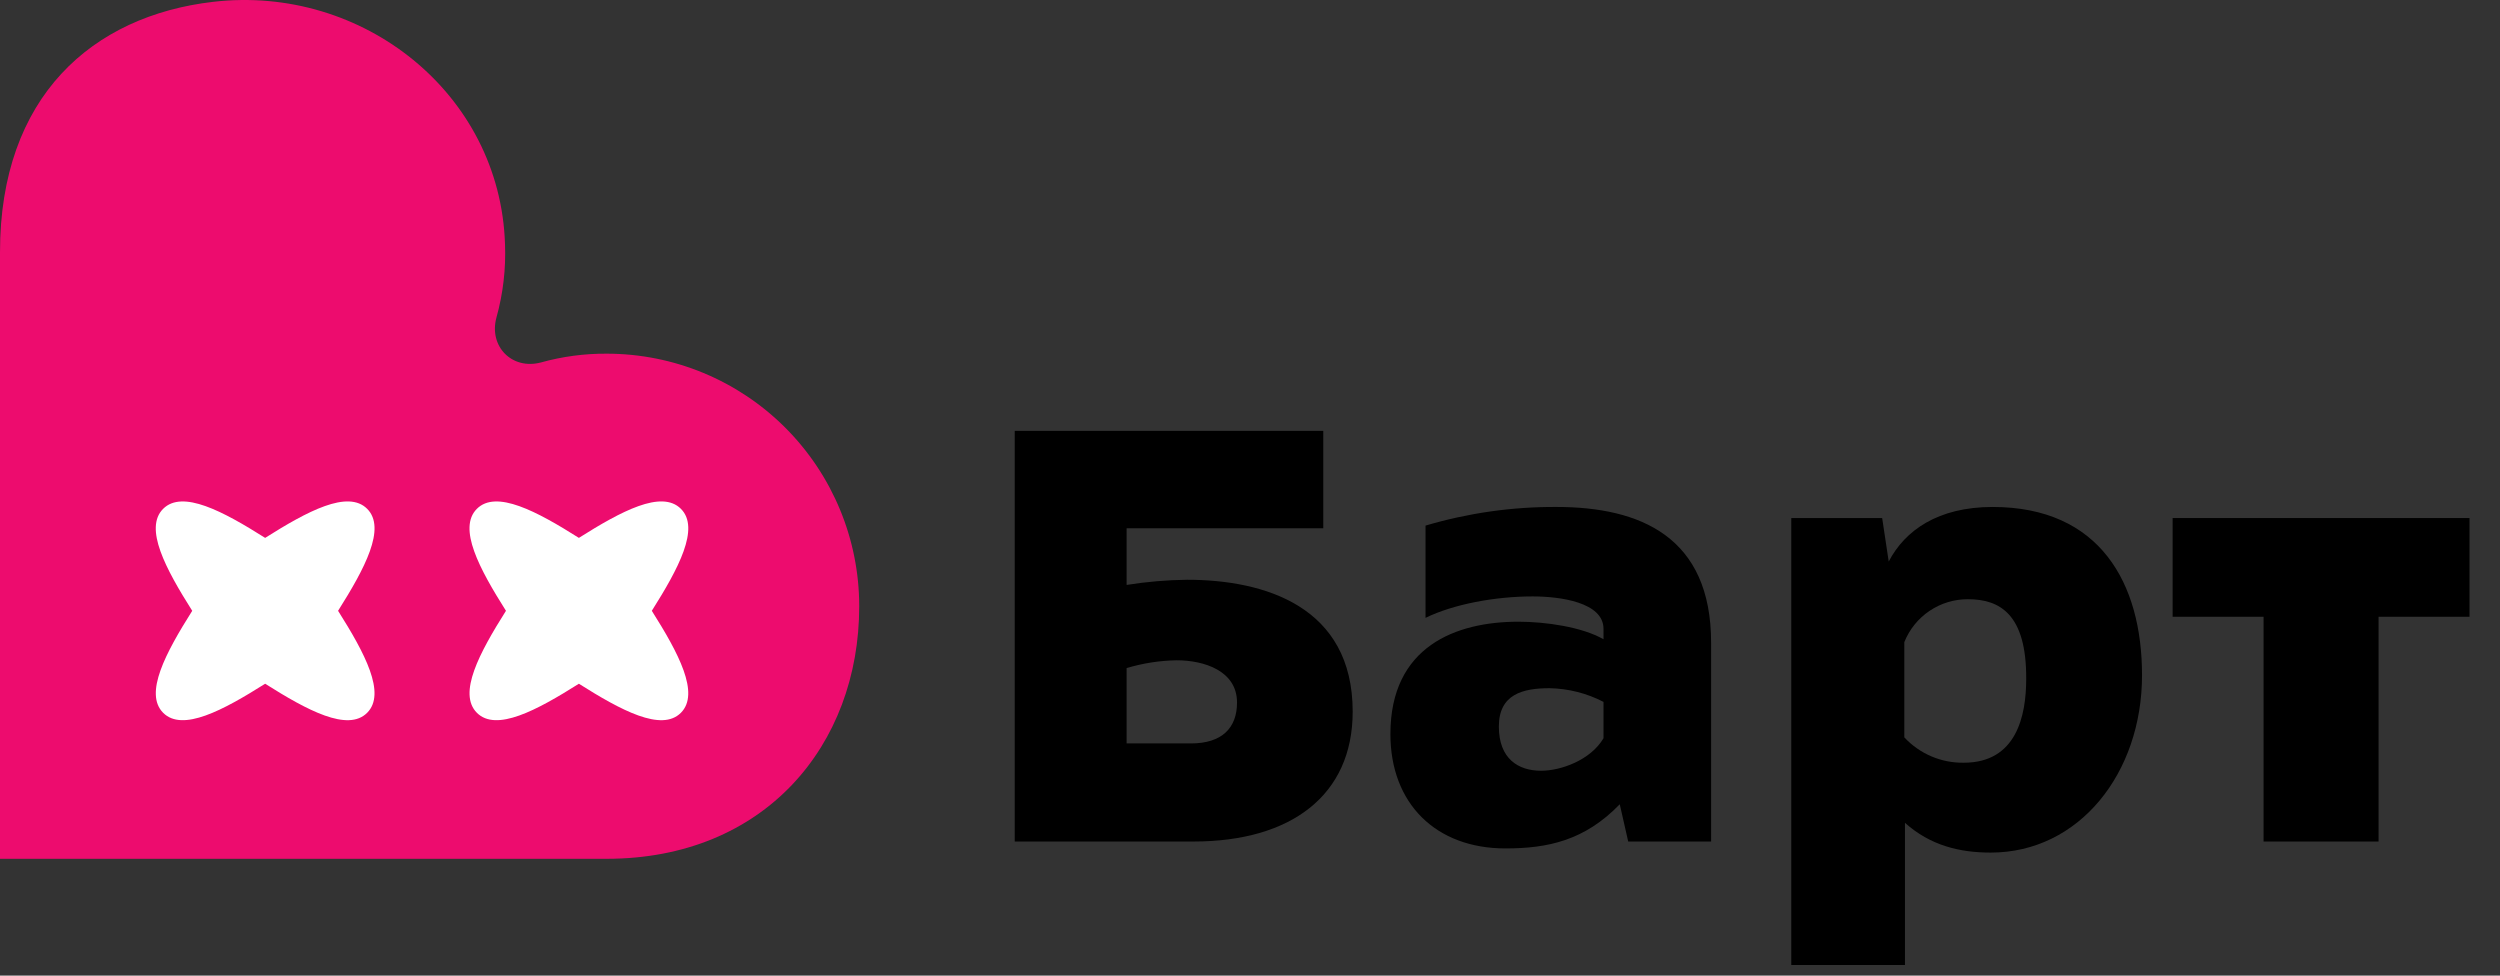 <svg width="164" height="64" viewBox="0 0 164 64" fill="none" xmlns="http://www.w3.org/2000/svg">
<rect x="0" y="0" width="164" height="64" fill="#333333" stroke="none"/>
<path d="M73.906 38.371C75.218 38.162 76.542 38.048 77.87 38.032C82.945 38.032 88.736 39.777 88.736 46.68C88.736 52.178 84.687 55.204 78.295 55.204H66.566V28.263H86.807V34.654H73.906V38.371ZM73.906 48.769H78.123C80.169 48.769 81.149 47.746 81.149 46.087C81.149 43.998 78.978 43.315 77.186 43.315C76.075 43.334 74.971 43.506 73.906 43.826V48.769Z" fill="black"/>
<path d="M106.81 55.204L106.256 52.76C103.952 55.145 101.523 55.657 98.755 55.657C94.195 55.657 91.211 52.717 91.211 48.156C91.211 42.405 95.506 40.784 99.606 40.784C101.394 40.784 103.784 41.128 105.19 41.936V41.253C105.19 39.508 102.335 39.125 100.543 39.125C98.072 39.125 95.346 39.636 93.515 40.531V34.479C96.301 33.654 99.192 33.242 102.097 33.256C107.595 33.256 112.249 35.209 112.249 42.163V55.204H106.81ZM105.19 46.044C104.095 45.477 102.884 45.17 101.652 45.146C99.903 45.146 98.325 45.536 98.325 47.66C98.325 49.784 99.606 50.561 101.098 50.561C102.374 50.561 104.334 49.878 105.19 48.429V46.044Z" fill="black"/>
<path d="M124.966 63.302H117.508V33.983H123.47L123.9 36.837C124.966 34.791 127.137 33.257 130.717 33.257C137.745 33.257 140.517 38.242 140.517 44.294C140.517 50.729 136.386 55.93 130.588 55.93C128.542 55.93 126.625 55.461 124.966 53.978V63.302ZM129.097 39.309C128.199 39.305 127.321 39.572 126.577 40.074C125.832 40.576 125.256 41.29 124.923 42.124V48.371C125.421 48.906 126.026 49.331 126.698 49.617C127.371 49.904 128.096 50.046 128.827 50.034C132.279 50.034 132.919 46.965 132.919 44.537C132.943 40.288 131.186 39.309 129.097 39.309Z" fill="black"/>
<path d="M162 40.46H156.034V55.204H148.49V40.46H142.524V33.983H162V40.46Z" fill="black"/>
<path fill-rule="evenodd" clip-rule="evenodd" d="M38.41 47.388C43.104 47.388 46.909 43.583 46.909 38.889C46.909 34.196 43.104 30.391 38.41 30.391C33.716 30.391 29.911 34.196 29.911 38.889C29.911 43.583 33.716 47.388 38.41 47.388ZM17.446 47.388C22.14 47.388 25.945 43.583 25.945 38.89C25.945 34.196 22.14 30.391 17.446 30.391C12.753 30.391 8.948 34.196 8.948 38.89C8.948 43.583 12.753 47.388 17.446 47.388Z" fill="white"/>
<path d="M39.798 23.201C38.343 23.192 36.895 23.385 35.493 23.775C33.59 24.286 32.049 22.724 32.568 20.824C33.004 19.257 33.193 17.631 33.128 16.005C32.815 6.143 23.794 -1.018 13.992 0.119C6.065 1.037 0 6.324 0 16.542V56.337H39.798C50.131 56.337 56.365 48.921 56.365 39.771C56.365 35.377 54.62 31.162 51.513 28.055C48.406 24.948 44.192 23.202 39.798 23.201Z" fill="#ED0C6E"/>
<path fill-rule="evenodd" clip-rule="evenodd" d="M10.704 46.761C11.969 48.026 14.624 46.601 17.394 44.853C20.161 46.603 22.817 48.028 24.084 46.761C25.351 45.494 23.927 42.838 22.178 40.069C23.924 37.301 25.354 34.646 24.086 33.379C22.819 32.111 20.164 33.536 17.394 35.285C14.627 33.538 11.967 32.114 10.702 33.379C9.437 34.644 10.859 37.301 12.61 40.069C10.864 42.836 9.439 45.496 10.704 46.761ZM31.285 46.761C32.55 48.026 35.206 46.601 37.975 44.853C40.743 46.603 43.398 48.028 44.665 46.761C45.933 45.494 44.508 42.838 42.759 40.069C44.506 37.301 45.935 34.646 44.668 33.379C43.4 32.111 40.745 33.536 37.975 35.285C35.208 33.538 32.548 32.114 31.283 33.379C30.018 34.644 31.441 37.301 33.191 40.069C31.445 42.836 30.02 45.496 31.285 46.761Z" fill="white"/>
</svg>
